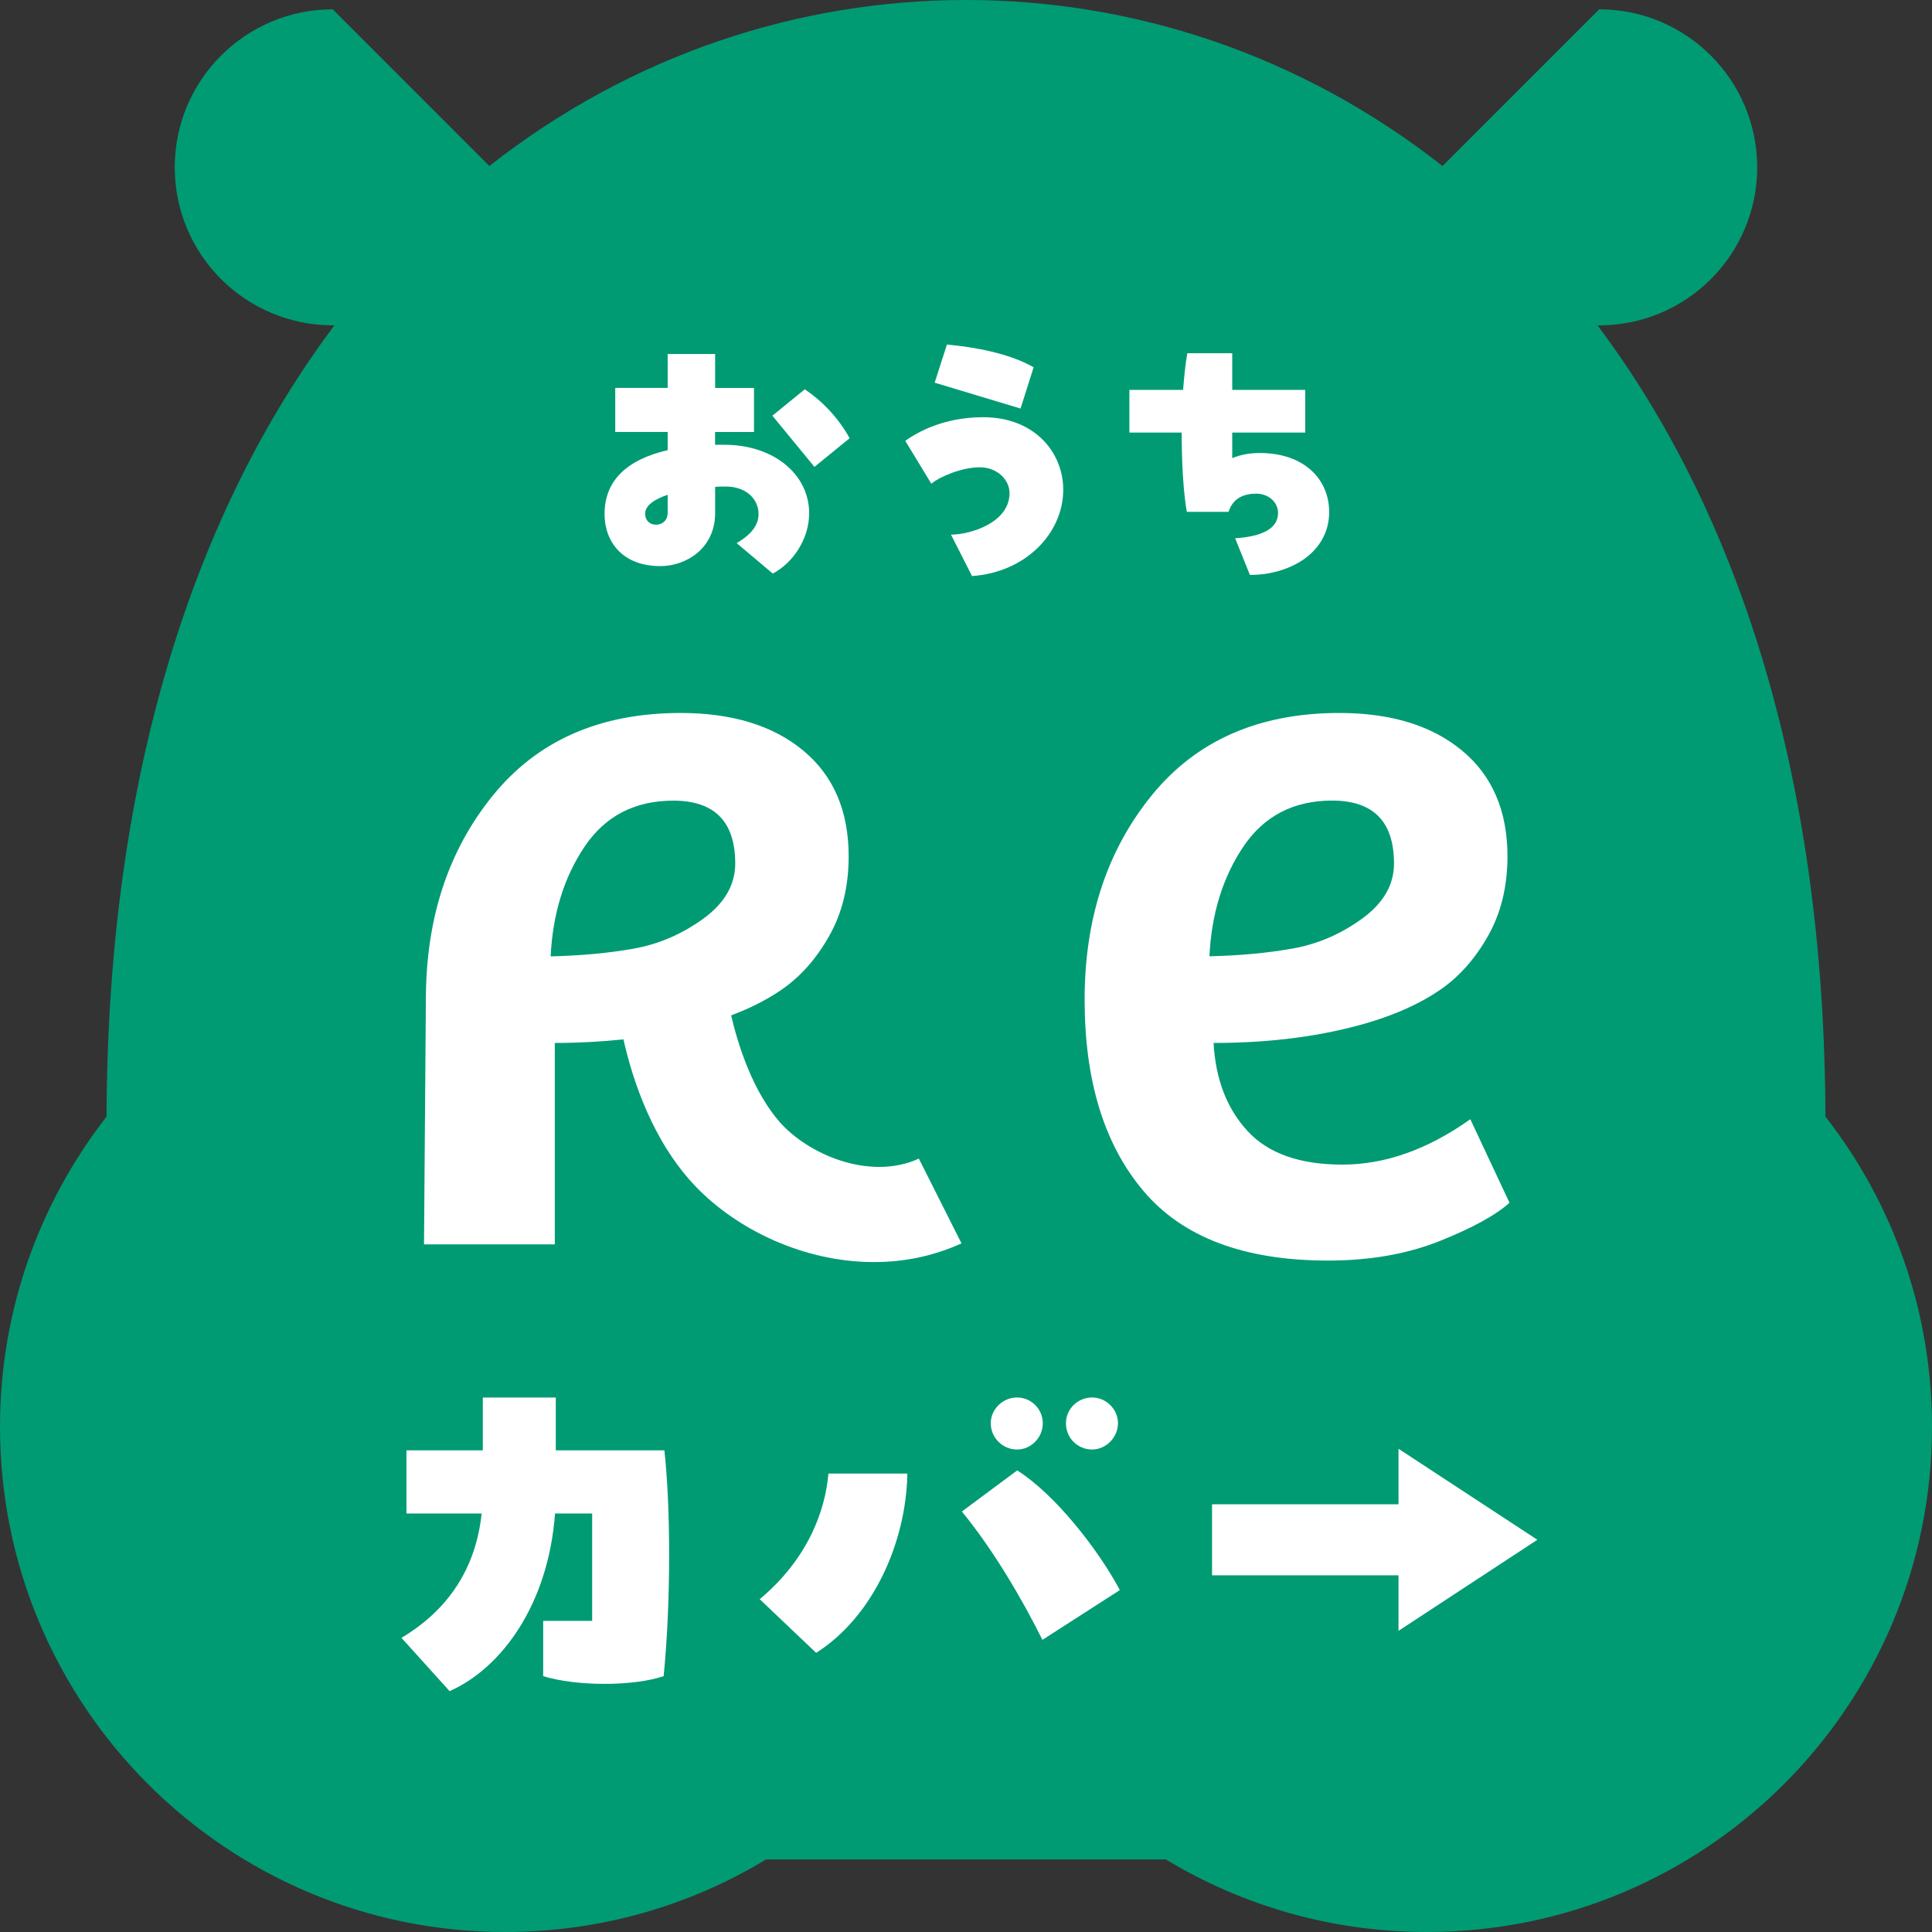 <svg width="60" height="60" viewBox="0 0 60 60" fill="none" xmlns="http://www.w3.org/2000/svg">
<rect x="0" y="0" width="60" height="60" fill="#333333" stroke="none"/>
<path d="M56.69 34.68C56.661 23.939 53.883 15.791 49.61 10.101C49.629 10.101 49.646 10.104 49.665 10.104C52.374 10.104 54.571 7.907 54.571 5.198C54.571 2.488 52.374 0.29 49.665 0.29L44.799 5.156C40.387 1.69 35.19 0 29.999 0C24.807 0 19.61 1.69 15.198 5.156L10.334 0.29C7.624 0.29 5.427 2.487 5.427 5.196C5.427 7.906 7.624 10.103 10.334 10.103C10.352 10.103 10.37 10.1 10.389 10.1C6.117 15.79 3.338 23.936 3.309 34.678C1.237 37.339 0 40.678 0 44.31C0 52.975 7.023 60 15.689 60C18.654 60 21.426 59.176 23.792 57.747H36.208C38.573 59.176 41.346 60 44.311 60C52.975 60 60 52.976 60 44.31C60 40.678 58.763 37.337 56.691 34.678L56.69 34.68Z" fill="#009B73"/>
<path d="M22.207 12.048H23.416V13.416H22.207V13.813H22.499C24.017 13.813 25.129 14.722 25.129 15.941C25.129 16.735 24.626 17.486 23.999 17.812L22.878 16.867C23.099 16.735 23.558 16.444 23.558 15.967C23.558 15.49 23.161 15.11 22.544 15.11C22.429 15.11 22.323 15.11 22.209 15.119V15.939C22.209 17.016 21.326 17.581 20.506 17.581C19.314 17.581 18.775 16.804 18.775 15.965C18.775 14.915 19.481 14.271 20.735 13.98V13.415H19.107V12.046H20.735V10.993H22.209V12.046L22.207 12.048ZM20.733 15.367C20.319 15.507 20.036 15.701 20.036 15.949C20.036 16.161 20.168 16.294 20.381 16.294C20.549 16.294 20.735 16.18 20.735 15.923V15.367H20.733ZM25.293 14.499L23.987 12.91L24.993 12.09C25.532 12.452 26.026 12.964 26.387 13.609L25.293 14.5V14.499Z" fill="white"/>
<path d="M29.533 16.603C30.151 16.603 31.352 16.223 31.352 15.315C31.352 14.9 30.972 14.512 30.424 14.512C29.877 14.512 29.18 14.803 28.924 15.023L28.113 13.69C28.501 13.416 29.313 12.957 30.532 12.957C32.148 12.957 33.02 14.068 33.02 15.207C33.02 16.558 31.855 17.775 30.187 17.89L29.533 16.602V16.603ZM31.692 12.687L29.027 11.884L29.407 10.701C30.227 10.773 31.34 10.967 32.1 11.407L31.694 12.687H31.692Z" fill="white"/>
<path d="M41.279 15.896C41.279 17.158 40.071 17.855 38.817 17.855L38.358 16.716C39.197 16.662 39.691 16.416 39.691 15.931C39.691 15.604 39.408 15.331 39.011 15.331C38.561 15.331 38.269 15.525 38.155 15.896H36.858C36.752 15.304 36.698 14.377 36.698 13.433H35.074V12.109H36.742C36.777 11.686 36.813 11.297 36.874 10.97H38.268V12.109H40.536V13.433H38.268V14.228C38.525 14.122 38.807 14.068 39.116 14.068C40.527 14.068 41.278 14.907 41.278 15.896H41.279Z" fill="white"/>
<path d="M14.992 43.401H17.261V45.041H20.633C20.732 45.936 20.781 47.1 20.781 48.29C20.781 49.601 20.72 50.951 20.61 52.055C19.665 52.374 17.911 52.374 16.869 52.055V50.338H18.39V47.003H17.237C17.029 49.836 15.569 51.81 13.963 52.52L12.468 50.865C13.903 50.007 14.774 48.732 14.958 47.003H12.623V45.041H14.994V43.401H14.992Z" fill="white"/>
<path d="M23.594 49.664C25.102 48.402 25.63 46.904 25.727 45.764H28.179C28.143 47.886 27.124 50.203 25.346 51.331L23.592 49.663L23.594 49.664Z" fill="white"/>
<path d="M32.373 50.926C31.724 49.626 30.853 48.142 29.872 46.941L31.59 45.665C32.742 46.389 34.091 48.093 34.778 49.381L32.375 50.926H32.373Z" fill="white"/>
<path d="M30.769 44.2C30.769 43.76 31.144 43.4 31.585 43.4C32.026 43.4 32.385 43.76 32.385 44.2C32.385 44.641 32.026 45.016 31.585 45.016C31.144 45.016 30.769 44.657 30.769 44.2Z" fill="white"/>
<path d="M33.104 44.2C33.104 43.76 33.463 43.4 33.92 43.4C34.345 43.4 34.72 43.76 34.72 44.2C34.72 44.641 34.345 45.016 33.92 45.016C33.463 45.016 33.104 44.657 33.104 44.2Z" fill="white"/>
<path d="M47.744 47.819L43.432 44.993V46.716H37.641V48.923H43.432V50.647L47.744 47.819Z" fill="white"/>
<path d="M41.595 22.142C43.197 22.142 44.466 22.532 45.407 23.311C46.346 24.091 46.816 25.185 46.816 26.594C46.816 27.533 46.613 28.361 46.207 29.075C45.801 29.791 45.3 30.351 44.702 30.756C44.104 31.162 43.378 31.492 42.524 31.749C41.094 32.176 39.482 32.39 37.688 32.39C37.752 33.522 38.104 34.434 38.745 35.127C39.385 35.822 40.366 36.168 41.691 36.168C43.016 36.168 44.339 35.698 45.662 34.759L46.879 37.353C46.452 37.737 45.731 38.133 44.717 38.539C43.702 38.945 42.544 39.148 41.242 39.148C38.637 39.148 36.726 38.427 35.51 36.985C34.292 35.545 33.684 33.563 33.684 31.045C33.684 28.526 34.378 26.413 35.765 24.704C37.152 22.997 39.095 22.142 41.594 22.142H41.595ZM40.139 29.459C40.918 29.32 41.639 29.011 42.3 28.53C42.962 28.049 43.292 27.479 43.292 26.817C43.292 25.516 42.652 24.863 41.37 24.863C40.175 24.863 39.258 25.339 38.617 26.288C37.976 27.239 37.624 28.375 37.56 29.698C38.499 29.678 39.359 29.597 40.139 29.458V29.459Z" fill="white"/>
<path d="M28.536 35.982C26.992 36.684 25.078 35.836 24.208 34.839C23.392 33.904 22.927 32.492 22.707 31.533C23.288 31.316 23.801 31.056 24.243 30.756C24.84 30.351 25.343 29.791 25.747 29.075C26.153 28.361 26.356 27.533 26.356 26.594C26.356 25.185 25.886 24.091 24.947 23.311C24.008 22.532 22.737 22.142 21.136 22.142C18.637 22.142 16.695 22.995 15.307 24.704C13.918 26.413 13.226 28.526 13.226 31.045L13.168 38.645H17.23V32.39C17.972 32.39 18.682 32.35 19.362 32.278C19.641 33.526 20.265 35.45 21.605 36.848C22.895 38.193 24.973 39.195 27.139 39.195C28.049 39.195 28.973 39.019 29.86 38.614L28.536 35.982ZM17.101 29.7C17.165 28.377 17.517 27.239 18.157 26.29C18.798 25.34 19.715 24.865 20.911 24.865C22.192 24.865 22.833 25.517 22.833 26.819C22.833 27.481 22.501 28.052 21.84 28.532C21.178 29.011 20.457 29.322 19.679 29.461C18.899 29.6 18.04 29.679 17.101 29.701V29.7Z" fill="white"/>
</svg>
